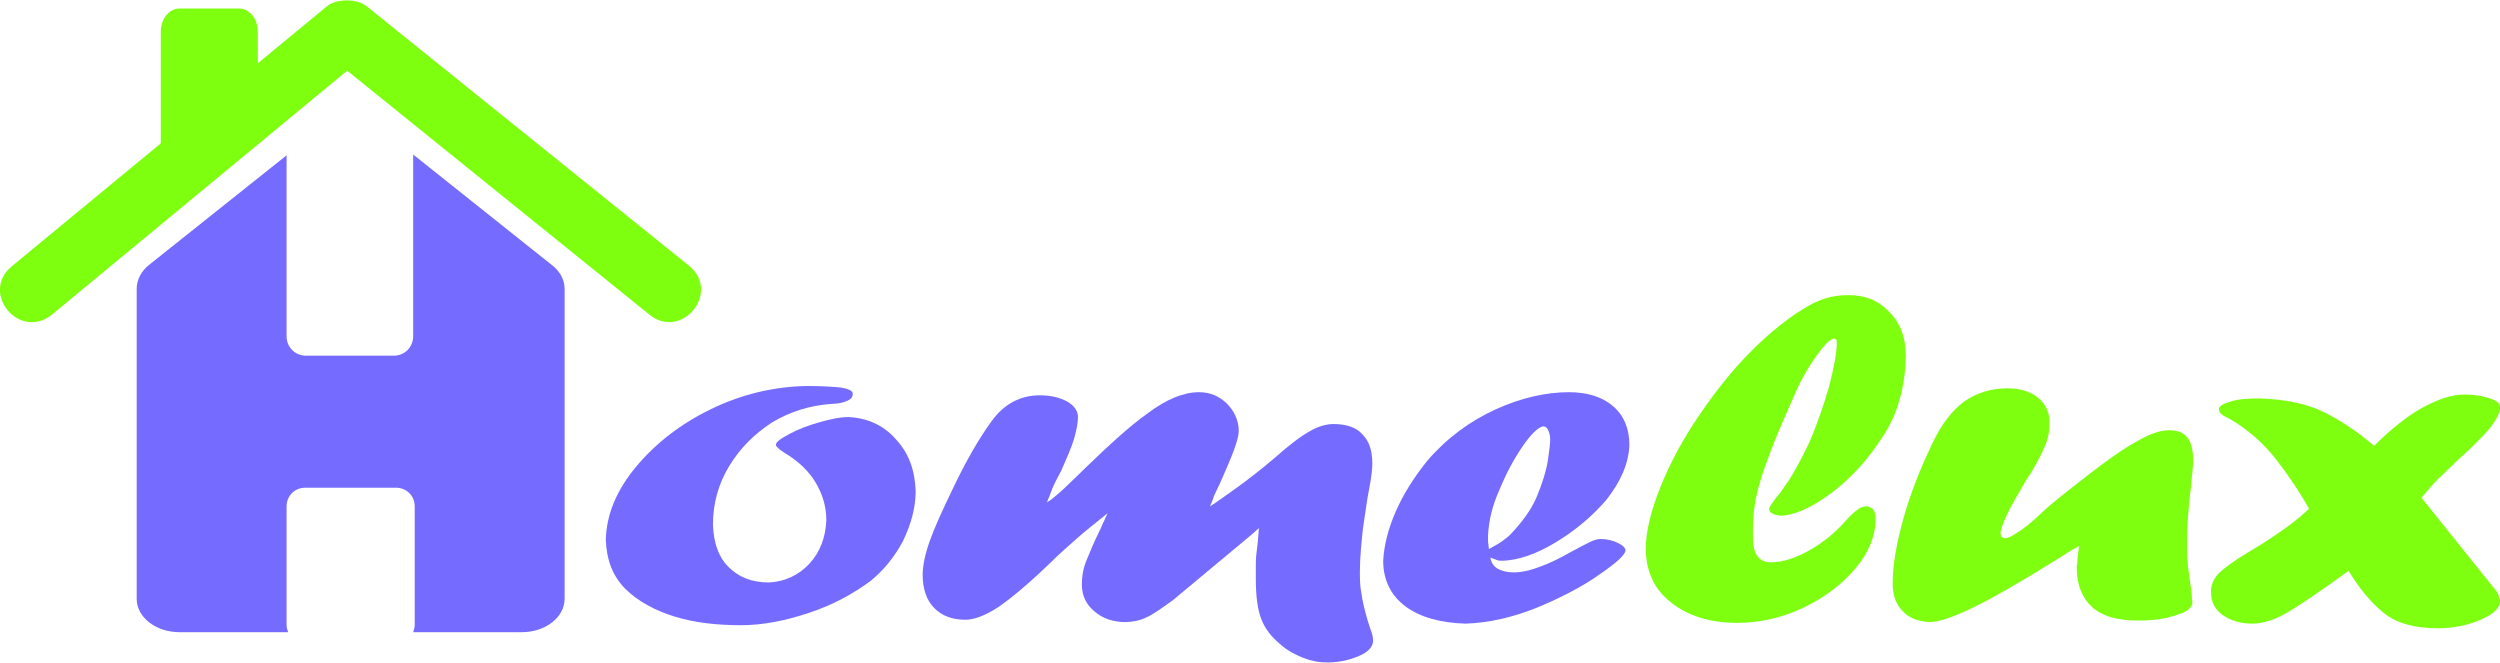 <?xml version="1.0" encoding="utf-8"?>
<!-- Generator: Adobe Illustrator 25.1.0, SVG Export Plug-In . SVG Version: 6.00 Build 0)  -->
<svg version="1.1" id="Capa_1" xmlns="http://www.w3.org/2000/svg" xmlns:xlink="http://www.w3.org/1999/xlink" x="0px" y="0px"
	 viewBox="0 0 321.9 85.4" style="enable-background:new 0 0 321.9 85.4;" xml:space="preserve">
<style type="text/css">
	.st0{fill:#756BFF;}
	.st1{fill:#7DFF0F;}
	.st2{fill-rule:evenodd;clip-rule:evenodd;fill:#756BFF;}
</style>
<g>
	<path class="st0" d="M17.6,37.2c0-1.2,0.6-2.3,1.6-3.1l17.7-14.1l0,23.3c0,1.4,1.1,2.5,2.5,2.5h11.3c1.4,0,2.5-1.1,2.5-2.5V19.9
		L70.9,34c1.1,0.8,1.8,1.9,1.8,3.2v39.9c0,2.4-2.5,4.3-5.5,4.3h-14c0.1-0.3,0.2-0.6,0.2-0.9V65.2c0-1.4-1.1-2.4-2.4-2.4H39.3
		c-1.4,0-2.4,1.1-2.4,2.4v15.3c0,0.3,0.1,0.6,0.2,0.9h-14c-3,0-5.5-1.9-5.5-4.3V37.2L17.6,37.2z"/>
	<path class="st1" d="M1.5,34.3L42.1,0.8c1.2-1,3.9-1,5.1,0l41.5,33.4c4.2,3.4-0.9,9.7-5.1,6.3L44.7,9.1l-38,31.4
		C2.5,43.9-2.6,37.7,1.5,34.3L1.5,34.3z"/>
	<path class="st1" d="M20.7,22.3V4.1c0-1.7,1.1-3,2.4-3h7.7c1.3,0,2.4,1.3,2.4,3v7.9L20.7,22.3L20.7,22.3z"/>
	<path class="st0" d="M103.8,49.7c-4.3,0.1-8.4,1.1-12.3,3c-3.9,1.9-7.1,4.4-9.6,7.4c-2.5,3-3.8,6.1-3.9,9.4
		c0.1,2.6,0.9,4.7,2.5,6.3c1.6,1.6,3.8,2.8,6.4,3.6c2.6,0.8,5.5,1.1,8.5,1.1c2.9,0,5.8-0.6,8.8-1.6c3-1,5.6-2.4,7.9-4.1
		c1.7-1.4,3.1-3.1,4.2-5.2c1-2.1,1.6-4.2,1.6-6.4c-0.1-2.7-0.9-4.9-2.6-6.7c-1.6-1.8-3.7-2.7-6.1-2.8c-1.1,0-2.4,0.3-3.8,0.7
		c-1.4,0.4-2.7,0.9-3.8,1.5c-1.1,0.6-1.7,1-1.7,1.4c0,0.1,0.1,0.2,0.3,0.4c0.2,0.2,0.5,0.4,0.8,0.6c1.7,1,3.1,2.3,4,3.8
		c0.9,1.5,1.4,3.1,1.4,4.9c-0.1,2.2-0.8,4.1-2.2,5.6c-1.4,1.5-3.2,2.3-5.2,2.4c-2.2,0-3.9-0.7-5.2-2c-1.3-1.3-1.9-3.1-2-5.4
		c0-2.8,0.7-5.3,2.1-7.6c1.4-2.3,3.2-4.1,5.5-5.6c2.3-1.4,4.9-2.2,7.7-2.4c0.9,0,1.6-0.2,2-0.4c0.5-0.2,0.7-0.5,0.7-0.9
		c0-0.4-0.5-0.6-1.5-0.8C107.3,49.8,105.8,49.7,103.8,49.7L103.8,49.7z"/>
	<path class="st0" d="M161.2,68.8l0.9-0.8c-0.1,1.4-0.2,2.4-0.3,3.1c-0.1,0.7-0.1,1.3-0.1,1.8c0,0.5,0,1,0,1.6
		c0,2.2,0.2,3.9,0.7,5.2c0.5,1.3,1.3,2.3,2.5,3.3c0.9,0.8,1.9,1.3,2.9,1.7c1,0.4,2,0.6,3.1,0.6c1.5,0,2.8-0.3,4-0.8
		c1.2-0.5,1.8-1.1,1.9-1.9c0-0.5-0.1-0.9-0.2-1.2c-0.1-0.3-0.3-0.8-0.5-1.5c-0.4-1.4-0.7-2.6-0.8-3.5c-0.2-0.9-0.2-1.9-0.2-2.8
		c0-1.8,0.2-3.7,0.4-5.6c0.3-1.9,0.5-3.6,0.8-5.1c0.3-1.5,0.4-2.6,0.4-3.2c0-1.7-0.4-2.9-1.3-3.8c-0.8-0.9-2.1-1.3-3.7-1.3
		c-0.9,0-2,0.3-3,0.9c-1.1,0.6-2.6,1.7-4.5,3.4c-2,1.7-3.7,3-5.1,4c-1.4,1-2.5,1.8-3.3,2.3c0.2-0.5,0.4-0.9,0.5-1.3
		c0.2-0.4,0.4-0.9,0.8-1.7c0.8-1.8,1.4-3.2,1.8-4.3c0.4-1.1,0.6-1.9,0.6-2.4c0-1.4-0.6-2.6-1.5-3.5c-1-1-2.2-1.5-3.6-1.5
		c-2,0-4.2,0.9-6.6,2.7c-2.4,1.7-5.1,4.2-8.2,7.2c-1.3,1.3-2.3,2.2-2.8,2.7c-0.6,0.5-1.2,1.1-2,1.6c0.3-0.7,0.5-1.3,0.7-1.8
		c0.2-0.5,0.6-1.3,1.1-2.2c0.8-1.8,1.4-3.2,1.7-4.2c0.3-1.1,0.5-2,0.5-2.8c0-0.8-0.5-1.5-1.4-2c-0.9-0.5-2.1-0.8-3.5-0.8
		c-2.5,0-4.6,1.1-6.2,3.3c-1.6,2.2-3.3,5.1-5.1,8.9c-1.3,2.7-2.3,4.9-2.9,6.6c-0.6,1.7-0.9,3.2-0.9,4.3c0,1.8,0.5,3.3,1.5,4.3
		c1,1,2.3,1.5,4,1.5c1.1,0,2.5-0.5,4.2-1.6c1.6-1.1,3.8-2.9,6.5-5.5c1.4-1.4,2.7-2.5,3.7-3.4c1-0.9,2.3-1.9,3.9-3.2
		c-0.1,0.3-0.3,0.6-0.4,0.9c-0.1,0.2-0.3,0.6-0.5,1.1c-0.9,1.8-1.5,3.3-1.9,4.3c-0.4,1.1-0.5,2-0.5,2.9c0,1.4,0.6,2.6,1.6,3.4
		c1,0.9,2.4,1.4,4,1.4c0.9,0,1.9-0.2,2.7-0.6c0.9-0.4,2-1.2,3.4-2.2L161.2,68.8L161.2,68.8z"/>
	<path class="st2" d="M199.6,56.6c0,0.5-0.1,1.4-0.3,2.7c-0.2,1.3-0.7,2.9-1.4,4.6c-0.7,1.7-1.9,3.3-3.4,4.9
		c-0.3,0.3-0.7,0.6-1.1,0.9c-0.4,0.3-1,0.6-1.7,1c0-0.4-0.1-0.7-0.1-1c0-0.3,0-0.5,0-0.8c0.1-1.8,0.5-3.7,1.5-5.9
		c0.9-2.2,1.9-4,3-5.6c1.1-1.6,2-2.4,2.6-2.5c0.3,0,0.5,0.2,0.6,0.4C199.5,55.7,199.6,56.1,199.6,56.6L199.6,56.6z M209.8,57.3
		c0-2.1-0.7-3.8-2.1-5c-1.4-1.2-3.3-1.8-5.7-1.8c-2.9,0-6.1,0.7-9.4,2.2c-3.3,1.5-6.3,3.7-8.8,6.6c-1.7,2.1-3.1,4.3-4.1,6.6
		c-1,2.3-1.5,4.4-1.6,6.3c0,2.5,1,4.5,2.9,5.9c1.9,1.4,4.5,2.1,7.7,2.2c3-0.1,6.1-0.8,9.3-2.1c3.1-1.3,5.8-2.7,7.9-4.2
		c2.2-1.5,3.3-2.5,3.4-3.1c0-0.4-0.4-0.7-1-1s-1.4-0.5-2.2-0.5c-0.3,0-0.8,0.1-1.4,0.4c-0.6,0.3-1.4,0.7-2.3,1.2
		c-1.6,0.9-3,1.6-4.2,2c-1.3,0.5-2.4,0.7-3.3,0.7c-0.9,0-1.6-0.2-2.1-0.5s-0.8-0.8-0.9-1.4c0.3,0.1,0.6,0.2,0.8,0.3
		c0.2,0.1,0.5,0.1,0.9,0.1c1.9-0.1,4.1-0.8,6.6-2.3c2.5-1.5,4.7-3.3,6.6-5.5C208.7,62,209.7,59.7,209.8,57.3L209.8,57.3z"/>
	<path class="st1" d="M245.4,45.9c0-2.4-0.7-4.3-2.1-5.7c-1.4-1.5-3.1-2.2-5.3-2.2c-1.8,0-3.4,0.4-5,1.3c-2.5,1.4-5,3.4-7.5,5.9
		c-2.5,2.5-4.7,5.3-6.8,8.4c-2.1,3.1-3.7,6.1-4.9,9.1c-1.2,3-1.9,5.7-1.9,8.1c0.1,2.9,1.1,5.1,3.3,6.8c2.1,1.7,5,2.6,8.5,2.6
		c3,0,5.9-0.7,8.6-2c2.7-1.3,4.9-3,6.6-5c1.7-2,2.6-4.2,2.6-6.4c0-0.5-0.1-0.9-0.3-1.2c-0.2-0.2-0.5-0.4-0.9-0.4
		c-0.3,0-0.7,0.1-1.1,0.4c-0.4,0.3-0.9,0.7-1.5,1.4c-1.4,1.6-3,2.9-4.8,3.9c-1.8,1-3.4,1.5-4.9,1.5c-0.8,0-1.4-0.3-1.8-0.9
		c-0.4-0.6-0.5-1.6-0.5-2.9c0-1.5,0.1-3,0.4-4.5c0.3-1.5,0.9-3.4,1.7-5.5c0.8-2.2,2-4.9,3.5-8.3c0.7-1.6,1.6-3.1,2.6-4.5
		c1-1.4,1.7-2.1,2.2-2.2c0.1,0,0.2,0,0.3,0.1c0.1,0.1,0.1,0.2,0.1,0.4c0,1.4-0.4,3.4-1,5.7c-0.7,2.4-1.5,4.8-2.6,7.3
		c-1,2.1-1.9,3.7-2.6,4.8c-0.8,1.1-1.2,1.8-1.4,1.9c-0.3,0.4-0.6,0.8-0.8,1.1c-0.2,0.3-0.3,0.5-0.3,0.6c0,0.3,0.1,0.5,0.4,0.6
		c0.2,0.2,0.6,0.2,1,0.3c1.7,0,3.8-0.9,6.3-2.7c2.5-1.8,4.8-4.2,6.8-7.3C244.3,53.5,245.3,49.9,245.4,45.9L245.4,45.9z"/>
	<path class="st1" d="M267.4,62.3l-1.4,1.1c-1.4,1.1-2.6,2.1-3.4,2.9c-1.2,1.1-2.2,1.9-2.9,2.3c-0.7,0.5-1.2,0.7-1.5,0.7
		c-0.4,0-0.6-0.2-0.6-0.7c0-0.4,0.3-1.2,0.8-2.3c0.5-1.1,1.4-2.6,2.5-4.5l0.6-0.9c0.9-1.5,1.5-2.7,1.9-3.7c0.4-1,0.5-1.9,0.5-2.8
		c0-1.3-0.5-2.4-1.5-3.2c-1-0.8-2.3-1.2-3.9-1.2c-2.2,0-4,0.6-5.6,1.7c-1.5,1.1-2.9,2.9-4,5.2c-1.6,3.3-2.9,6.6-3.8,9.8
		c-0.9,3.2-1.4,6-1.4,8.4c0,1.5,0.4,2.7,1.3,3.6c0.8,0.9,2,1.3,3.4,1.4c1.2,0,3-0.6,5.5-1.8c2.5-1.2,6-3.2,10.5-6
		c0.8-0.5,1.5-0.9,1.9-1.2c0.5-0.3,1-0.6,1.4-0.8c-0.1,0.6-0.1,1.1-0.2,1.6c0,0.5-0.1,0.9-0.1,1.2c0,2.2,0.7,3.9,2,5.1
		c1.4,1.2,3.3,1.7,5.9,1.7c1.9,0,3.5-0.2,4.9-0.7c1.4-0.4,2.1-1,2.1-1.6c0-0.1-0.1-0.5-0.1-1.2c-0.1-0.7-0.2-1.4-0.3-2.2
		c-0.1-0.8-0.2-1.3-0.2-1.6c0-0.4-0.1-0.8-0.1-1.2c0-0.4,0-0.8,0-1.2c0-1,0-2.1,0.1-3.3c0.1-1.3,0.2-2.6,0.4-4.1
		c0.1-0.8,0.1-1.5,0.2-2c0-0.5,0.1-0.9,0.1-1.2c0-1.5-0.2-2.5-0.7-3.2c-0.5-0.7-1.3-1-2.4-1c-1.1,0-2.4,0.4-4.1,1.4
		c-1.7,0.9-3.8,2.4-6.4,4.4L267.4,62.3L267.4,62.3z"/>
	<path class="st1" d="M311.8,64.1c0.7-0.9,1.5-1.8,2.2-2.5c0.7-0.7,1.6-1.5,2.5-2.4c1.9-1.7,3.3-3.1,4.2-4.2c0.8-1.1,1.3-2,1.2-2.7
		c-0.1-0.5-0.6-0.8-1.6-1.1c-1-0.3-2-0.4-3-0.4c-1.6,0-3.4,0.6-5.4,1.7c-2,1.1-4.1,2.8-6.2,4.9c-2-1.7-4.2-3.2-6.4-4.3
		c-2.2-1.1-5-1.7-8.4-1.8c-1.5,0-2.8,0.1-3.7,0.4c-1,0.3-1.5,0.6-1.5,1c0,0.2,0.1,0.4,0.3,0.6c0.2,0.2,0.6,0.4,1.2,0.7
		c2.2,1.3,4.2,3,5.9,5.2c1.7,2.2,3.1,4.3,4.2,6.3c-0.8,0.8-1.8,1.6-2.9,2.4c-1.1,0.8-2.7,1.9-4.9,3.2c-1.7,1-2.9,1.9-3.7,2.6
		c-0.8,0.8-1.2,1.7-1.1,2.7c0,1.1,0.5,2.1,1.5,2.8c1,0.7,2.3,1.1,3.8,1.1c1.4,0,3-0.5,4.8-1.6c1.8-1.1,4.3-2.8,7.6-5.2
		c1.4,2.3,2.9,4.1,4.5,5.4c1.6,1.3,3.9,2,7,2c2,0,3.9-0.4,5.5-1.1c1.6-0.7,2.4-1.4,2.5-2.3c0-0.3-0.1-0.6-0.2-0.9
		c-0.1-0.3-0.3-0.6-0.6-0.9L311.8,64.1L311.8,64.1z"/>
</g>
</svg>
